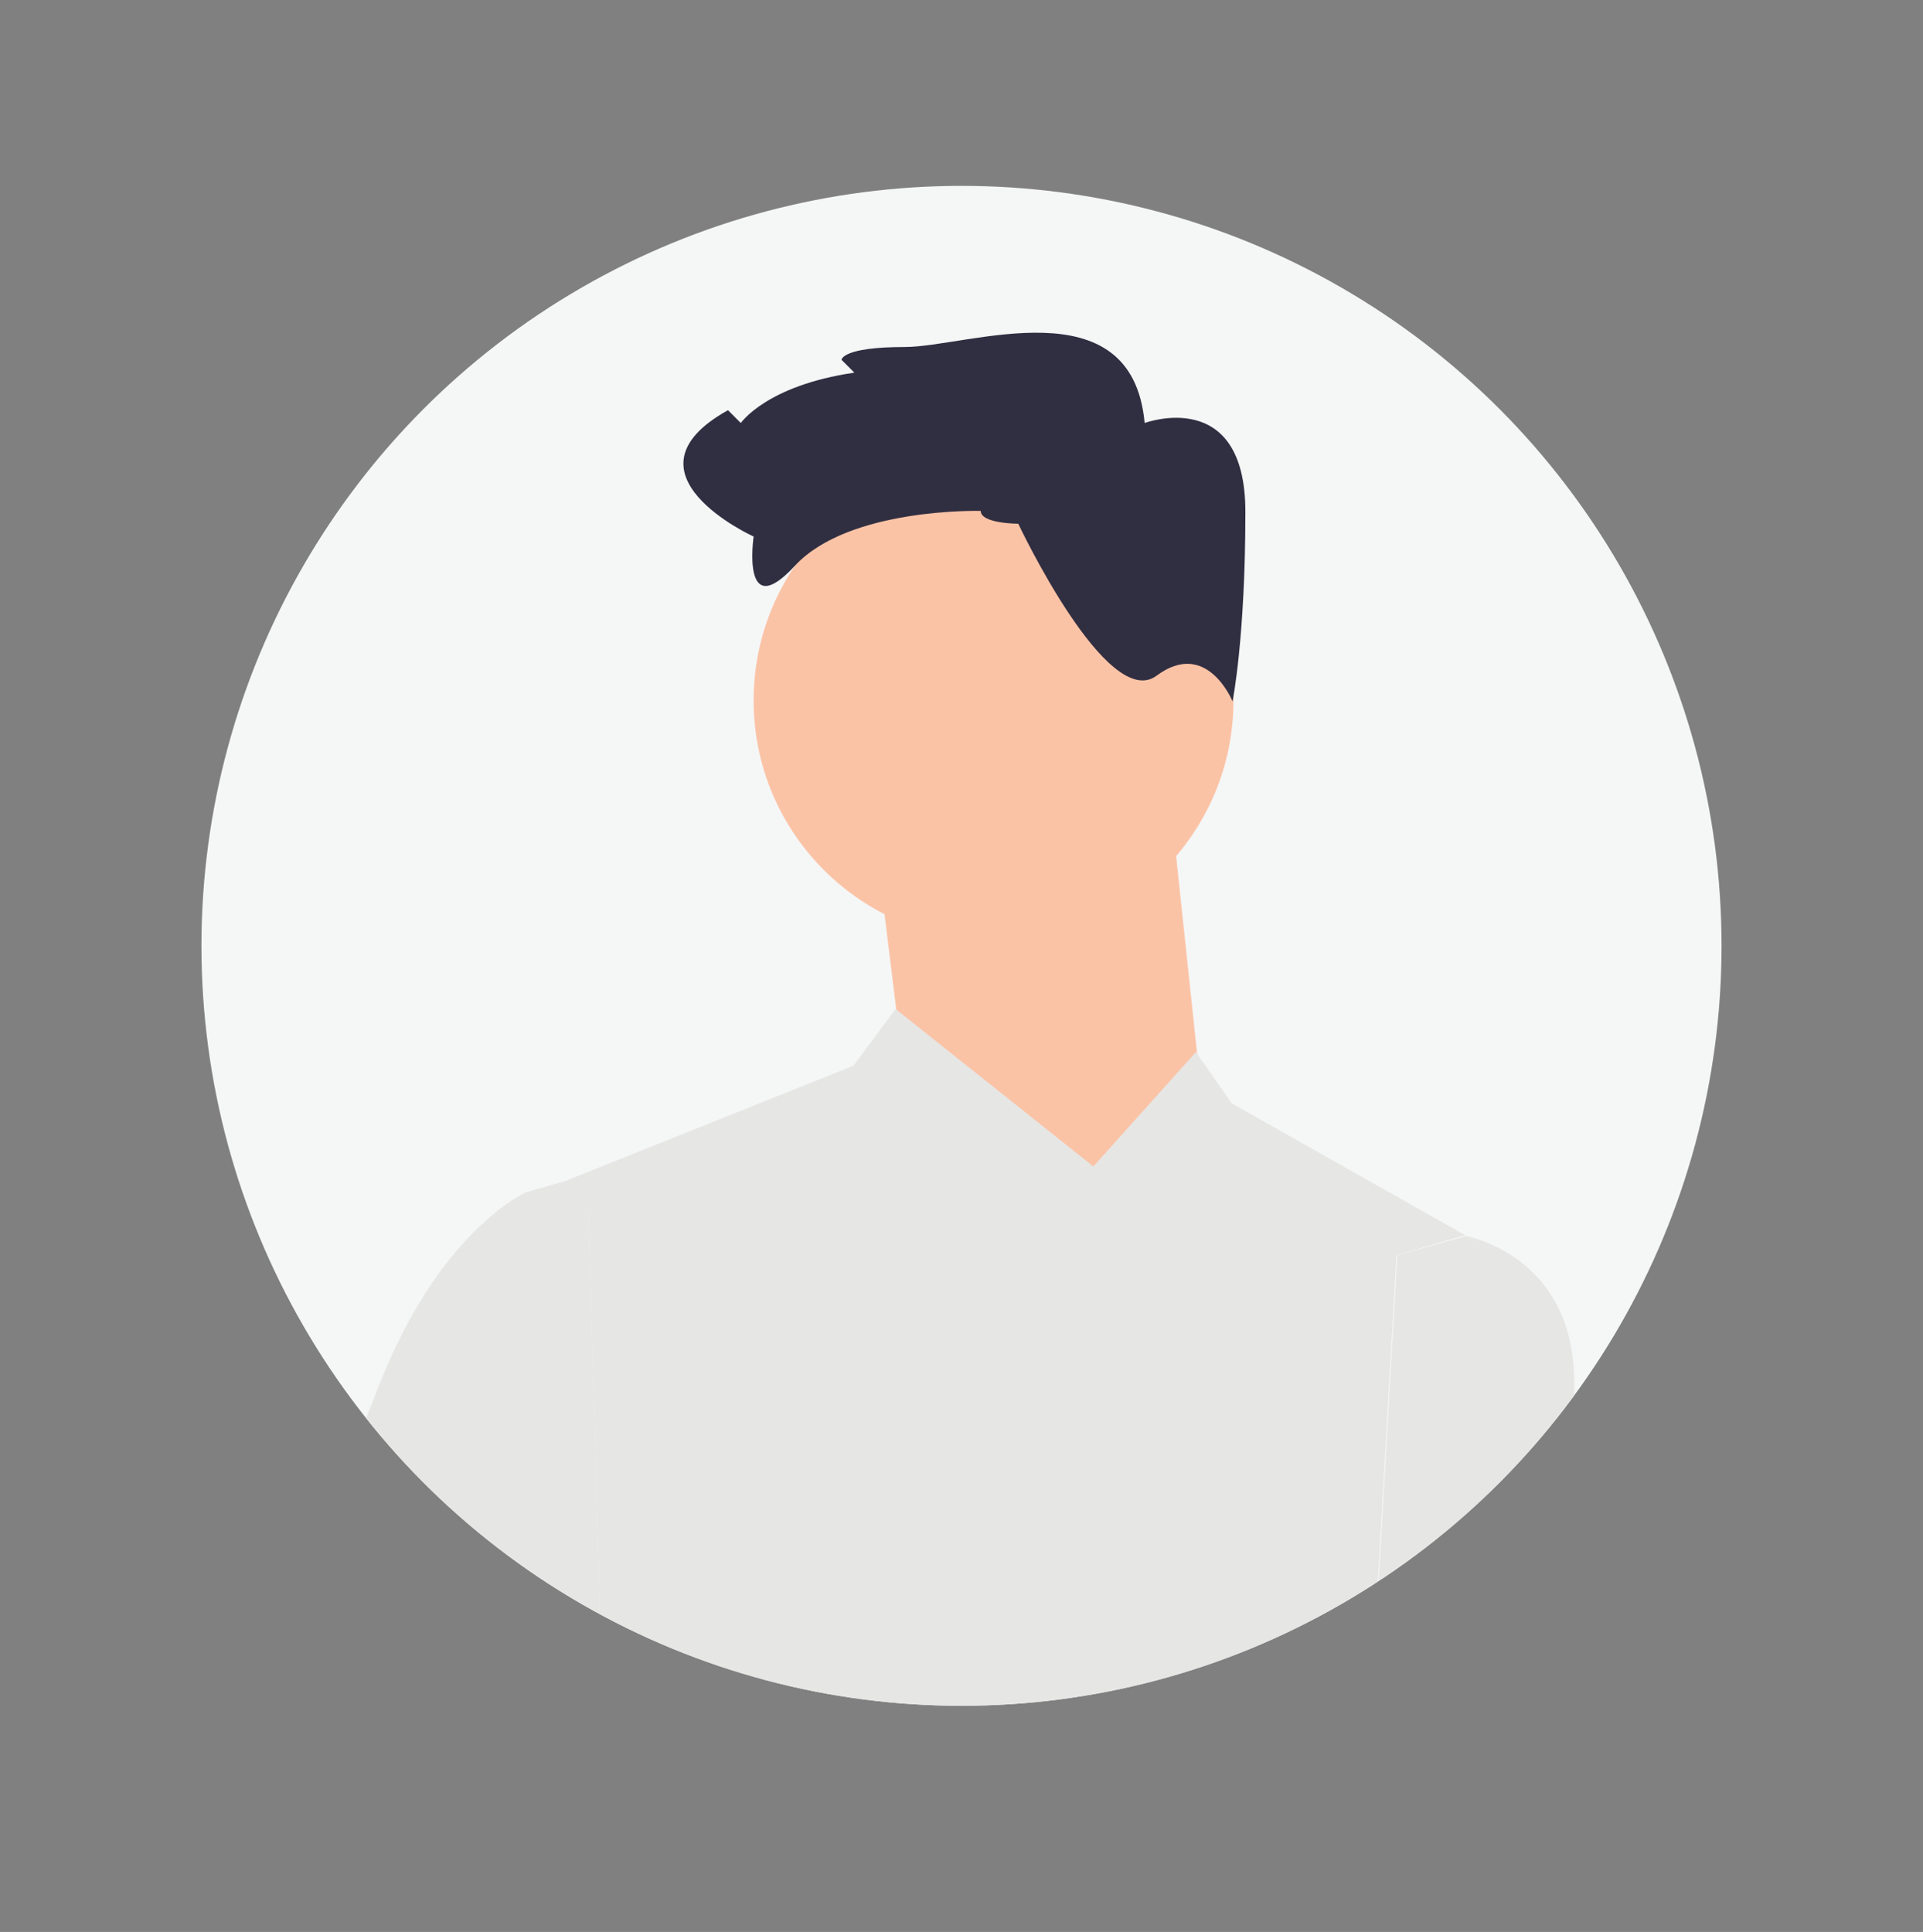 <?xml version="1.0" encoding="utf-8"?>
<!-- Generator: Adobe Illustrator 19.0.0, SVG Export Plug-In . SVG Version: 6.00 Build 0)  -->
<svg version="1.1" id="Layer_1" xmlns="http://www.w3.org/2000/svg" xmlns:xlink="http://www.w3.org/1999/xlink" x="0px" y="0px"
	 width="210px" height="211px" viewBox="0 0 210 211" style="enable-background:new 0 0 210 211;" xml:space="preserve">
<rect x="0" y="0" width="210" height="211" fill="#808080" stroke="none"/>
<style type="text/css">
	.st0{fill:#F5F6F6;}
	.st1{clip-path:url(#XMLID_30_);fill:#FBC3A6;}
	.st2{clip-path:url(#XMLID_30_);fill:#302E41;}
	.st3{clip-path:url(#XMLID_30_);}
	.st4{fill:none;}
	.st5{fill:#E6E6E5;}
	.st6{fill:none;stroke:#49B749;stroke-width:8;stroke-miterlimit:10;}
</style>
<g id="XMLID_16_">
	<circle id="XMLID_29_" class="st0" cx="105" cy="103.3" r="83"/>
	<g id="XMLID_17_">
		<defs>
			<circle id="XMLID_18_" cx="105" cy="103.3" r="83"/>
		</defs>
		<clipPath id="XMLID_30_">
			<use xlink:href="#XMLID_18_"  style="overflow:visible;"/>
		</clipPath>
		<circle id="XMLID_28_" class="st1" cx="108.5" cy="76.5" r="26.2"/>
		<polygon id="XMLID_27_" class="st1" points="127.8,87.5 131.9,126.1 122.3,144 98.8,117.8 96.1,95.8 		"/>
		<path id="XMLID_26_" class="st2" d="M111.2,57.2c0,0-4.1,0-4.1-1.4c0,0-14.4-0.4-20.3,6s-4.5-3.2-4.5-3.2s-15.2-6.9-2.8-13.8
			l1.4,1.4c0,0,2.8-4.1,12.4-5.5l-1.4-1.4c0,0,0-1.4,6.9-1.4s24.8-6.9,26.2,8.3c0,0,11-4.1,11,9.7s-1.4,20.7-1.4,20.7
			s-2.8-6.9-8.3-2.8C120.9,77.8,111.2,57.2,111.2,57.2z"/>
		<g id="XMLID_19_" class="st3">
			<path id="XMLID_25_" class="st4" d="M60.2,189.3l-13.3,16h14.1c-0.6-8.2-0.7-14.4-0.7-14.4L60.2,189.3z"/>
			<path id="XMLID_24_" class="st5" d="M151.4,205.3H174c-0.8-17.3-2.1-45.1-2.1-54.4c0-13.8-11.8-15.9-11.8-15.9l0,0l6.2,3.5
				L151.4,205.3z"/>
			<path id="XMLID_23_" class="st5" d="M64.3,133l1.4,49.6l-5.6,6.7l0,1.6c0,0,0.2,6.1,0.7,14.4h87.8l3.9-68.2l7.5-2.2l-25.5-14.4
				l-3.9-5.6l-11.2,12.5l-21.6-17.2l-4.6,6.2l-31,12.4l0,0L64.3,133z"/>
			<polygon id="XMLID_22_" class="st5" points="148.7,205.3 151.4,205.3 166.4,138.5 160.1,135 152.6,137.1 			"/>
			<path id="XMLID_21_" class="st5" d="M60.2,189.3l-1.3-59.1l3.5-1.4l-4.9,1.4c0,0-9.7,4.1-16.5,22.1c-5.4,14.1-18.5,41.7-23.8,53
				h29.8L60.2,189.3z"/>
			<polygon id="XMLID_20_" class="st5" points="60.2,189.3 65.7,182.6 64.3,133 62.3,128.8 62.3,128.8 58.8,130.2 			"/>
		</g>
	</g>
</g>
<path id="XMLID_15_" class="st6" d="M179,157.9"/>
</svg>
